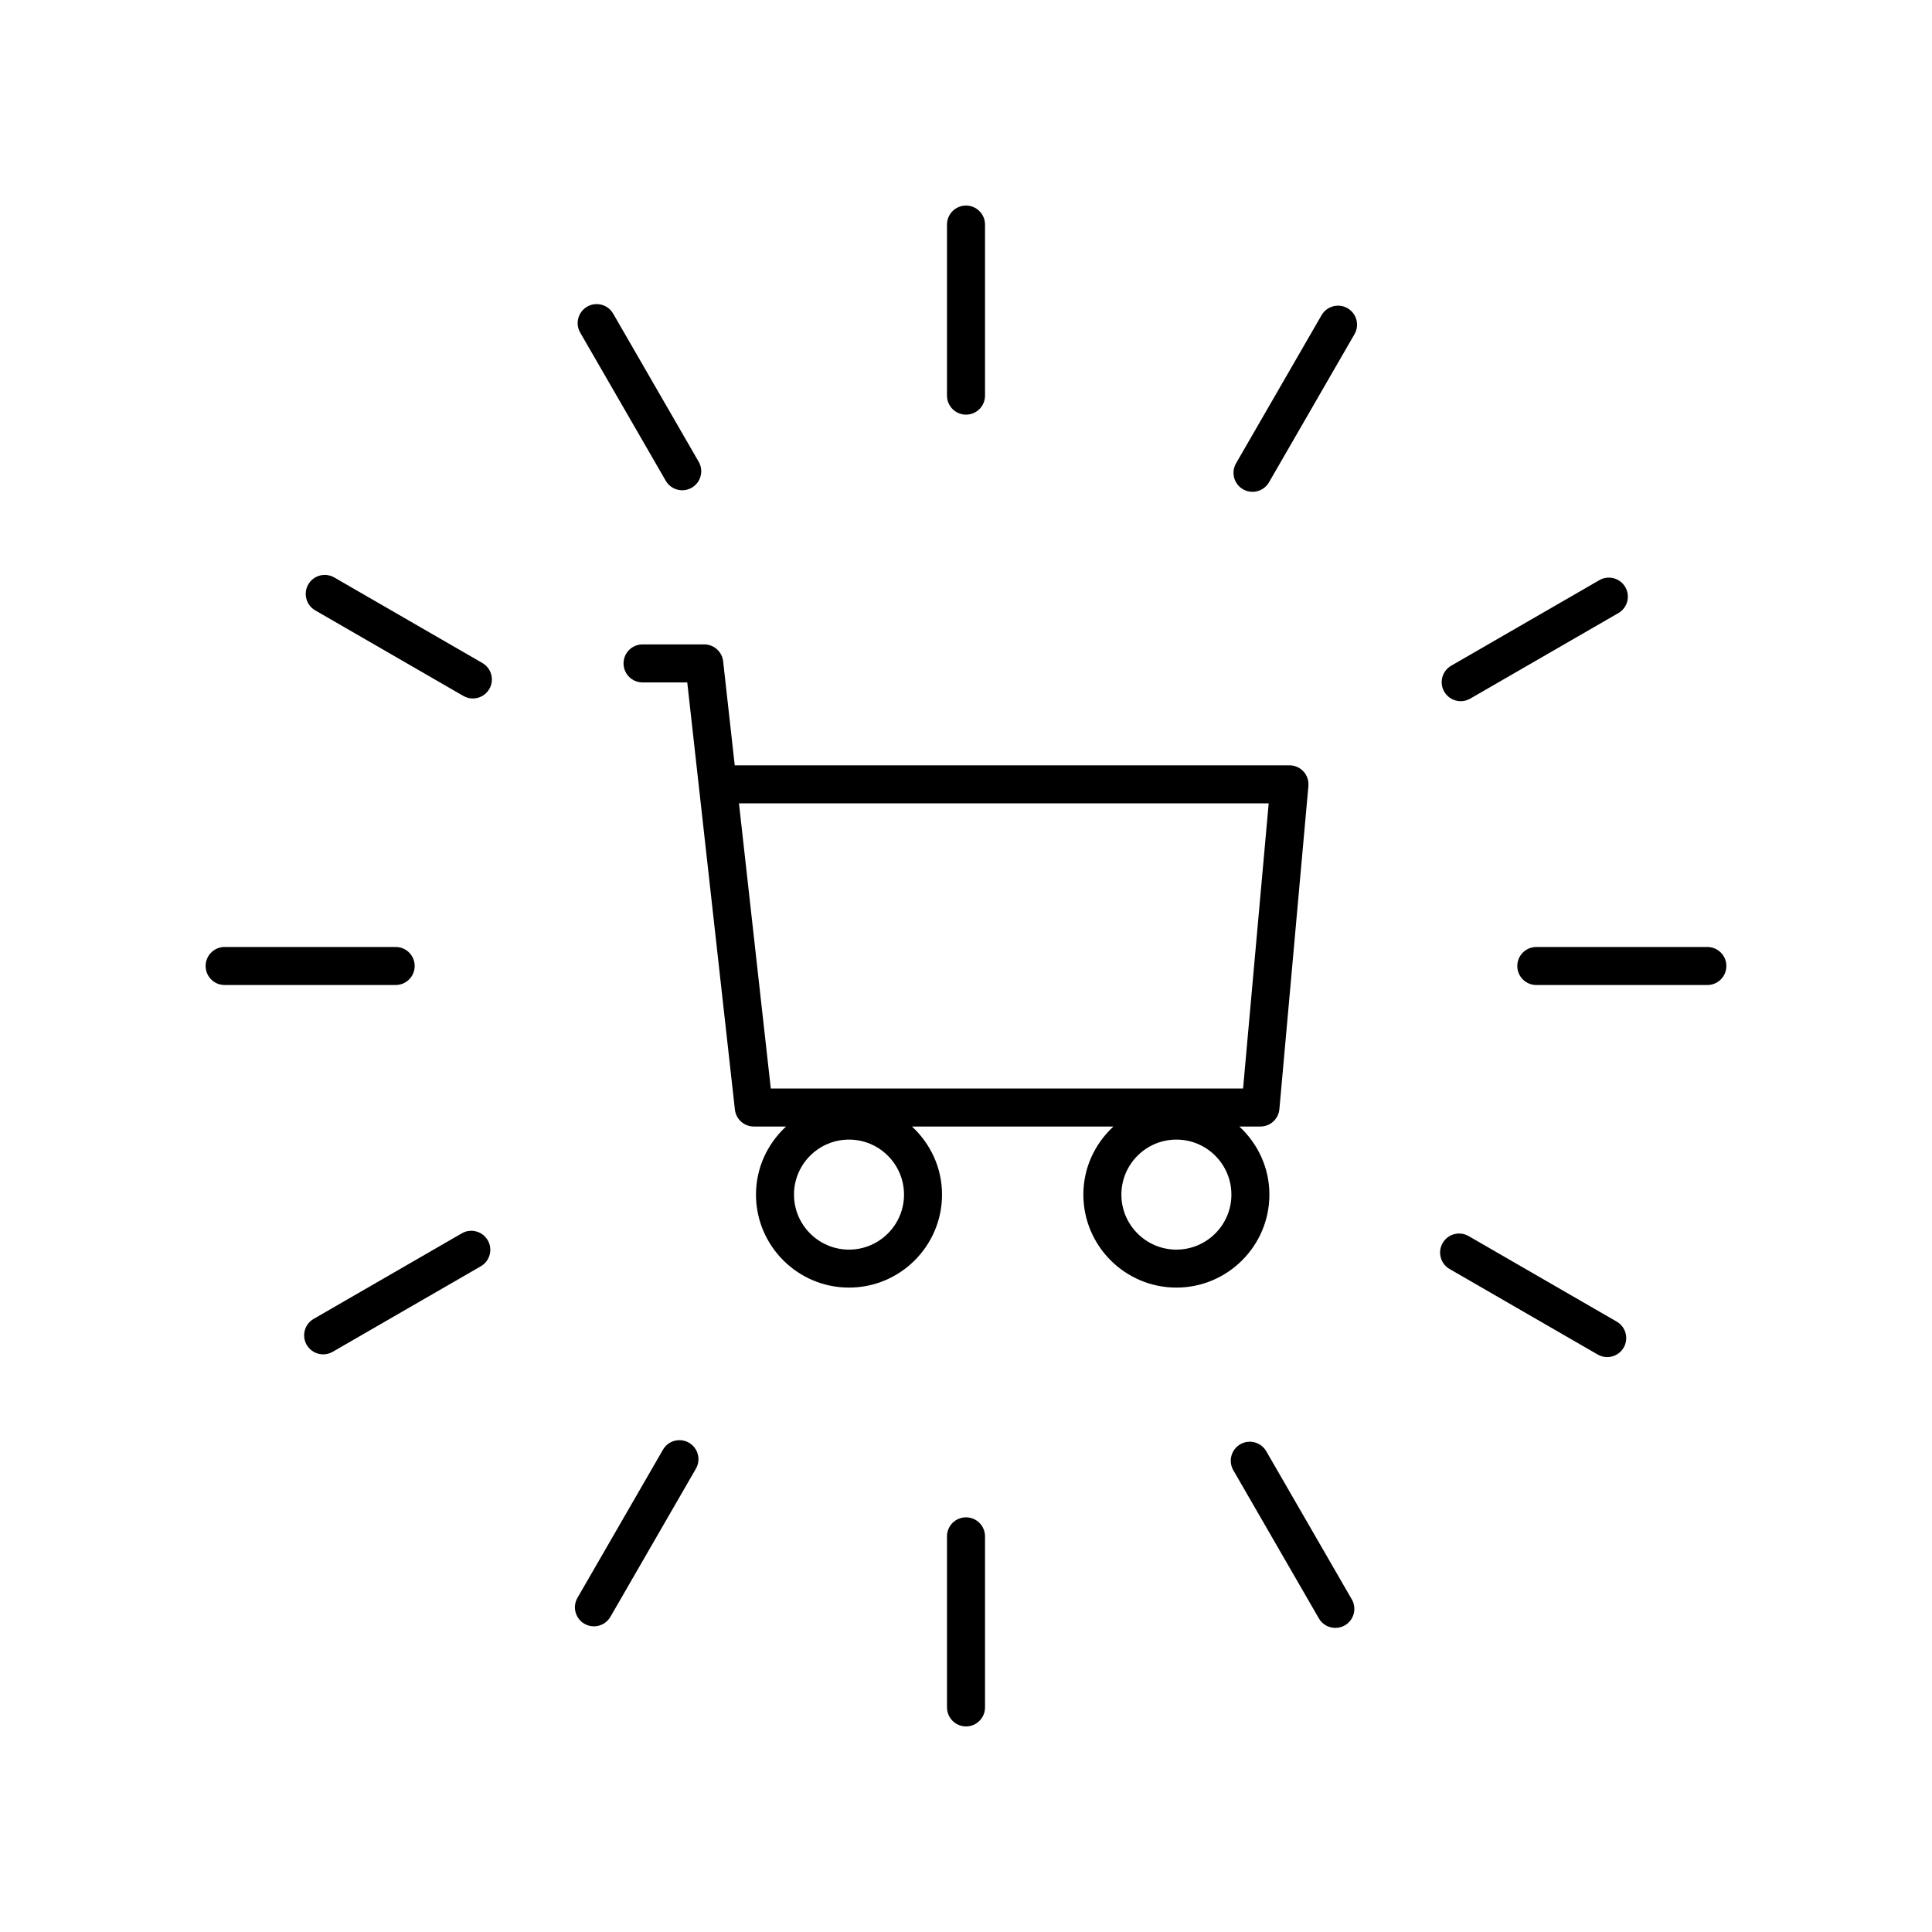 <?xml version="1.0" encoding="UTF-8"?>
<!-- Uploaded to: SVG Repo, www.svgrepo.com, Generator: SVG Repo Mixer Tools -->
<svg fill="#000000" width="800px" height="800px" version="1.1" viewBox="144 144 512 512" xmlns="http://www.w3.org/2000/svg">
 <g>
  <path d="m335.64 319.25c-0.285-2.547-2.441-4.477-5.008-4.477h-16.348c-2.785 0-5.039 2.254-5.039 5.039s2.254 5.039 5.039 5.039h11.844l12.629 113.21c0.285 2.547 2.441 4.477 5.008 4.477h8.547c-4.871 4.508-7.969 10.895-7.969 18.035 0 13.594 11.059 24.652 24.652 24.652s24.652-11.059 24.652-24.652c0-7.141-3.102-13.531-7.969-18.035h53.391c-4.871 4.508-7.969 10.895-7.969 18.035 0 13.594 11.059 24.652 24.652 24.652s24.652-11.059 24.652-24.652c0-7.141-3.102-13.531-7.969-18.035h5.594c2.609 0 4.781-1.988 5.019-4.586l7.691-85.648c0.129-1.41-0.344-2.809-1.301-3.852-0.953-1.043-2.301-1.637-3.719-1.637h-147.01zm33.355 155.91c-8.039 0-14.578-6.539-14.578-14.578 0-8.039 6.539-14.578 14.578-14.578 8.039 0 14.578 6.539 14.578 14.578 0 8.039-6.539 14.578-14.578 14.578zm86.762 0c-8.039 0-14.578-6.539-14.578-14.578 0-8.039 6.539-14.578 14.578-14.578 8.039 0 14.578 6.539 14.578 14.578 0 8.039-6.539 14.578-14.578 14.578zm24.457-118.26-6.785 75.57h-125.16l-8.434-75.57z"/>
  <path d="m405.04 248.85v-45.336c0-2.785-2.254-5.039-5.039-5.039s-5.039 2.254-5.039 5.039v45.332c0 2.785 2.254 5.039 5.039 5.039 2.789 0 5.039-2.254 5.039-5.035z"/>
  <path d="m306.49 227.11c-1.398-2.414-4.488-3.238-6.883-1.844-2.41 1.391-3.238 4.473-1.844 6.883l22.668 39.258c0.934 1.617 2.629 2.519 4.367 2.519 0.855 0 1.723-0.215 2.516-0.676 2.41-1.391 3.238-4.473 1.844-6.883z"/>
  <path d="m271.83 319.7-39.25-22.668c-2.41-1.387-5.492-0.57-6.883 1.844-1.391 2.41-0.566 5.492 1.844 6.883l39.25 22.668c0.793 0.457 1.656 0.676 2.516 0.676 1.742 0 3.434-0.898 4.367-2.519 1.395-2.41 0.566-5.492-1.844-6.883z"/>
  <path d="m198.49 400c0 2.785 2.254 5.039 5.039 5.039l45.328-0.004c2.785 0 5.039-2.254 5.039-5.039s-2.254-5.039-5.039-5.039h-45.328c-2.785 0.004-5.039 2.258-5.039 5.043z"/>
  <path d="m266.38 470.85-39.258 22.668c-2.41 1.391-3.238 4.473-1.844 6.883 0.934 1.617 2.629 2.519 4.367 2.519 0.855 0 1.723-0.215 2.516-0.676l39.258-22.668c2.41-1.391 3.238-4.473 1.844-6.883-1.395-2.414-4.481-3.231-6.883-1.844z"/>
  <path d="m298.88 574.32c0.793 0.457 1.656 0.676 2.516 0.676 1.742 0 3.434-0.906 4.367-2.519l22.66-39.258c1.391-2.41 0.566-5.492-1.844-6.883-2.406-1.391-5.492-0.566-6.883 1.844l-22.66 39.258c-1.395 2.41-0.566 5.488 1.844 6.883z"/>
  <path d="m405.04 596.48v-45.332c0-2.785-2.254-5.039-5.039-5.039s-5.039 2.254-5.039 5.039l0.004 45.332c0 2.785 2.254 5.039 5.039 5.039s5.035-2.254 5.035-5.039z"/>
  <path d="m497.88 575.41c0.855 0 1.723-0.215 2.516-0.676 2.41-1.391 3.238-4.473 1.844-6.883l-22.668-39.258c-1.398-2.414-4.488-3.238-6.883-1.844-2.41 1.391-3.238 4.473-1.844 6.883l22.668 39.258c0.93 1.621 2.625 2.519 4.367 2.519z"/>
  <path d="m528.16 480.3 39.25 22.668c0.793 0.457 1.656 0.676 2.516 0.676 1.742 0 3.434-0.898 4.367-2.519 1.391-2.41 0.566-5.492-1.844-6.883l-39.25-22.668c-2.41-1.391-5.492-0.57-6.883 1.844-1.395 2.41-0.566 5.488 1.844 6.883z"/>
  <path d="m546.1 400c0 2.785 2.254 5.039 5.039 5.039h45.328c2.785 0 5.039-2.254 5.039-5.039s-2.254-5.039-5.039-5.039h-45.328c-2.785 0-5.039 2.254-5.039 5.039z"/>
  <path d="m567.84 297.75-39.258 22.668c-2.41 1.391-3.238 4.473-1.844 6.883 0.934 1.617 2.629 2.519 4.367 2.519 0.855 0 1.723-0.215 2.516-0.676l39.258-22.668c2.41-1.391 3.238-4.473 1.844-6.883-1.398-2.414-4.488-3.234-6.883-1.844z"/>
  <path d="m501.11 225.68c-2.406-1.391-5.492-0.562-6.883 1.844l-22.66 39.258c-1.391 2.41-0.566 5.492 1.844 6.883 0.793 0.457 1.656 0.676 2.516 0.676 1.742 0 3.434-0.906 4.367-2.519l22.66-39.258c1.395-2.41 0.57-5.492-1.844-6.883z"/>
 </g>
</svg>